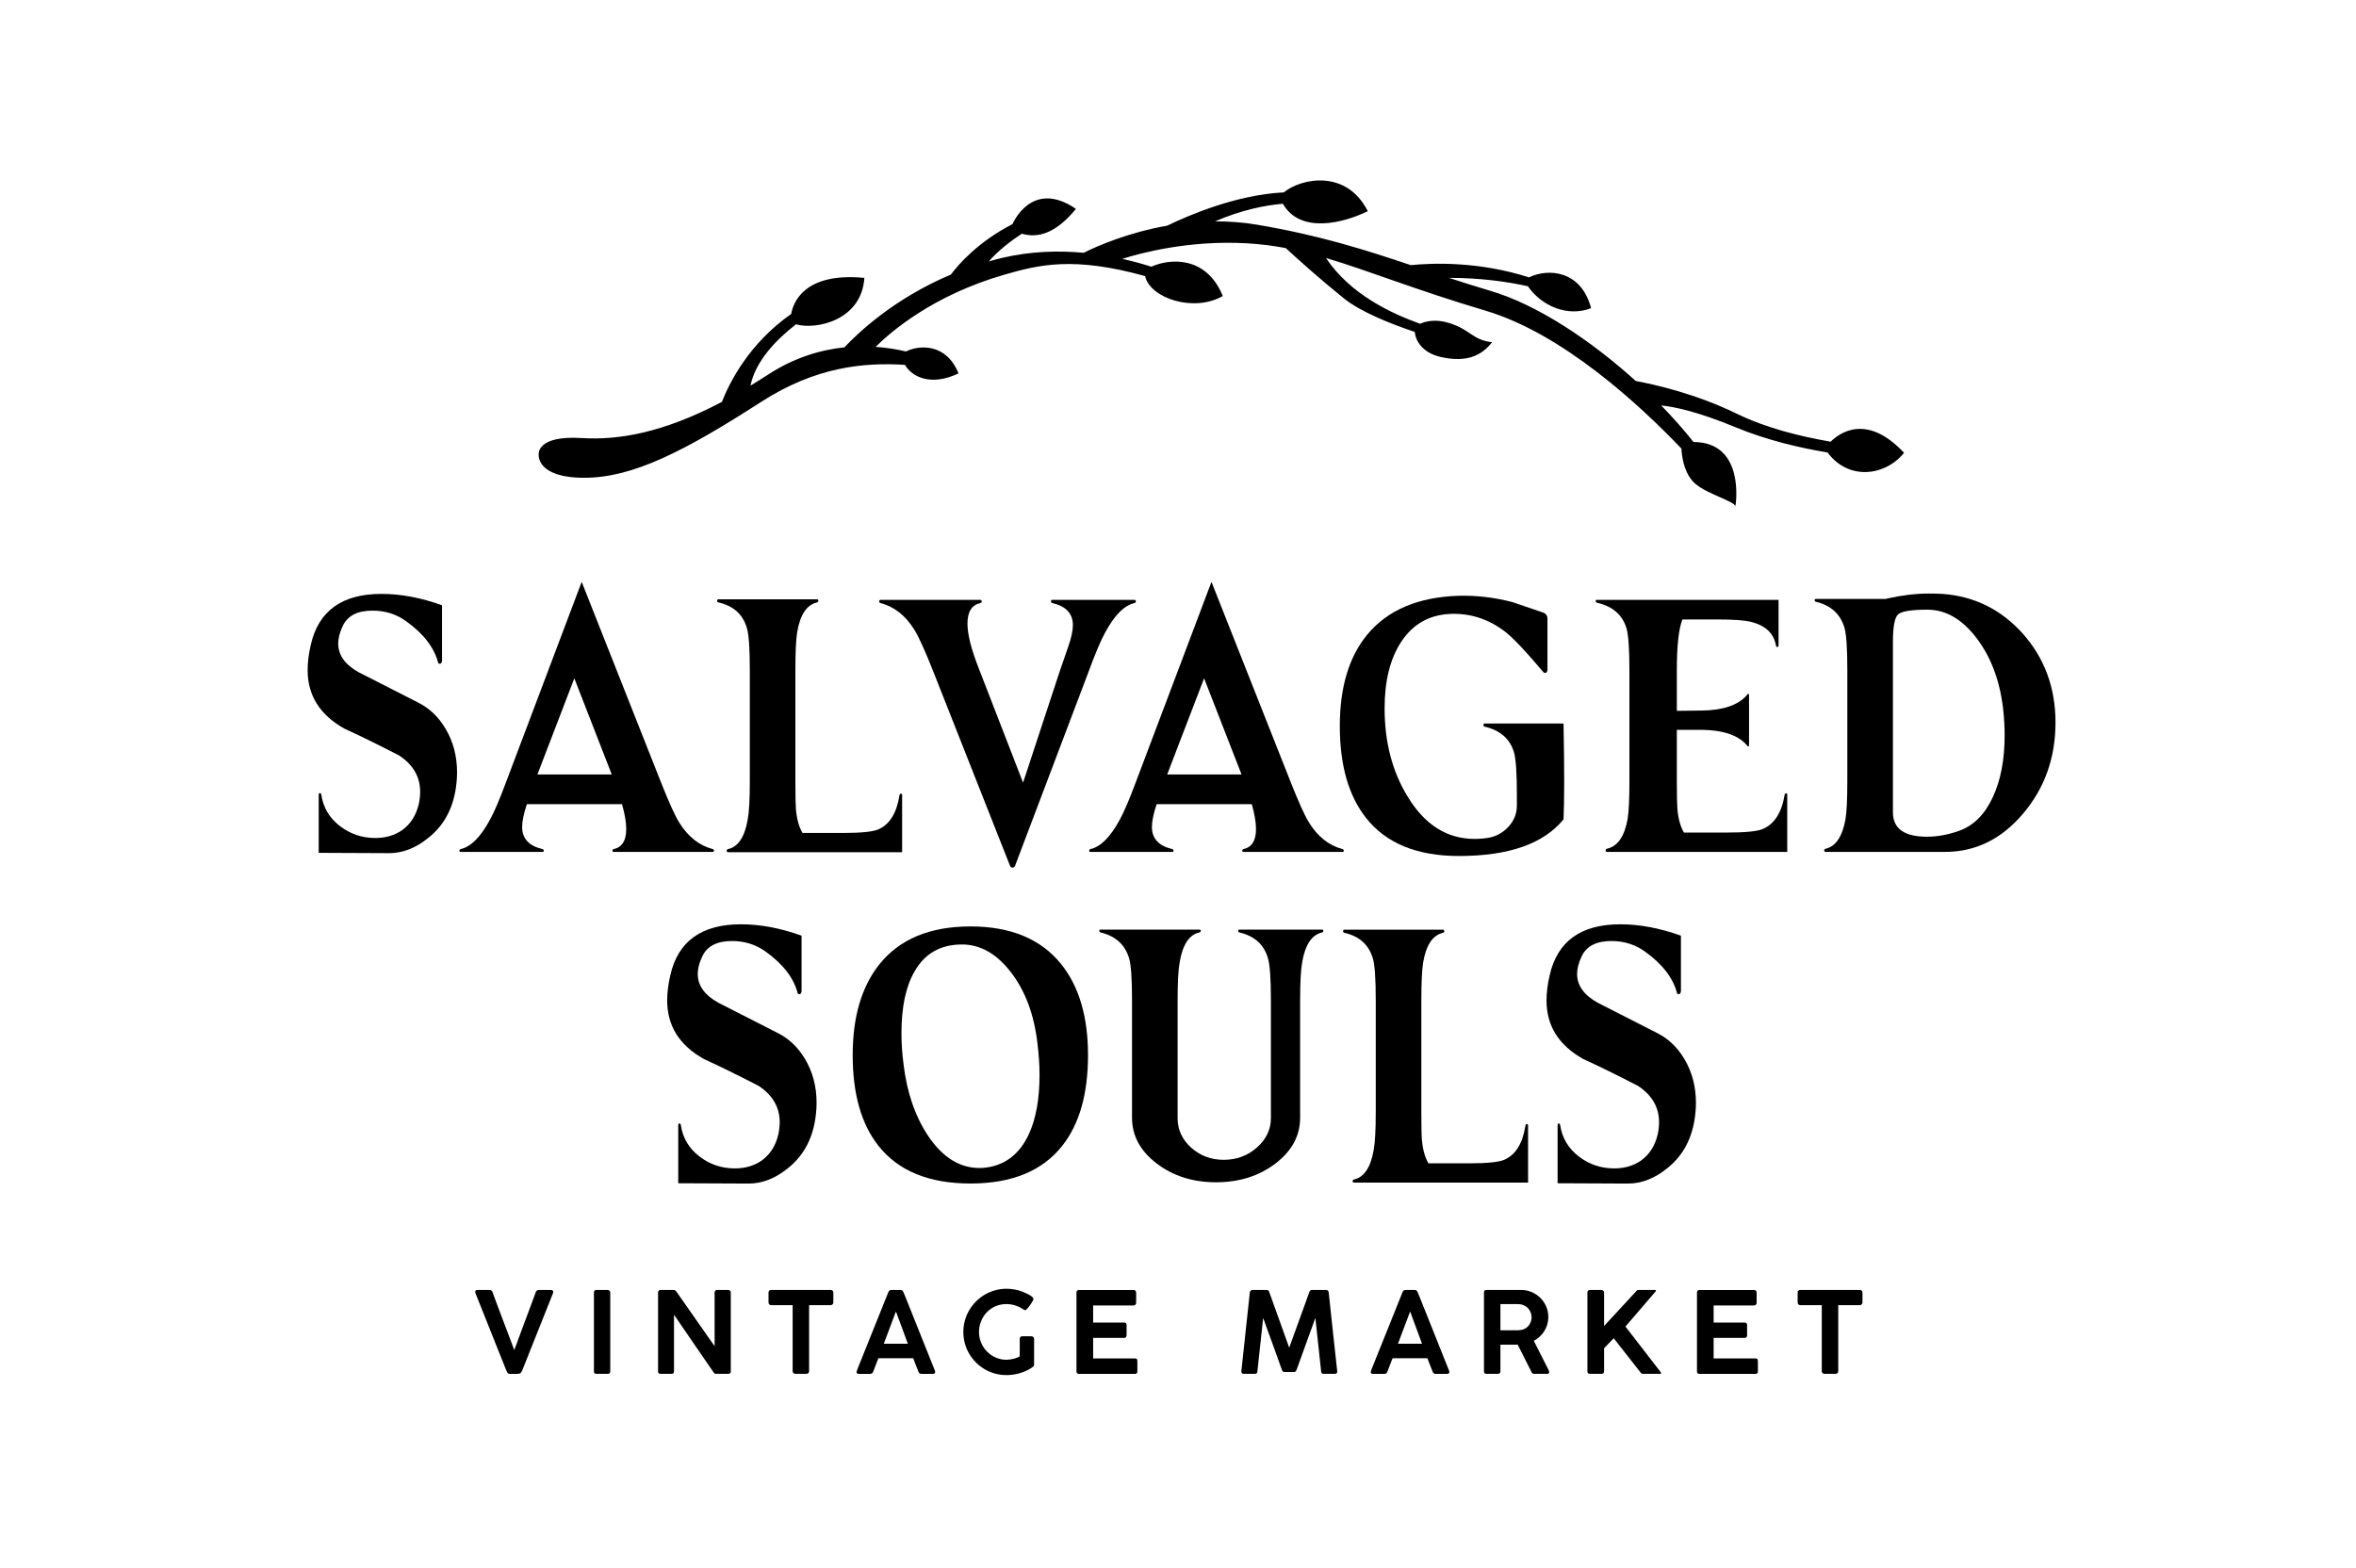 <svg xmlns="http://www.w3.org/2000/svg" width="314" height="209" viewBox="0 0 314 209" fill="none"><mask id="mask0_169_12538" style="mask-type:alpha" maskUnits="userSpaceOnUse" x="0" y="0" width="314" height="209"><rect y="0.052" width="314" height="208" fill="#D9D9D9"></rect></mask><g mask="url(#mask0_169_12538)"><path d="M59.369 97.111C60.4 98.829 60.915 100.779 60.915 102.968C60.915 103.418 60.89 103.87 60.844 104.319C60.54 107.466 59.3 109.911 57.122 111.649C55.436 113.029 53.679 113.717 51.853 113.717L42.477 113.675V105.92C42.477 105.778 42.535 105.711 42.653 105.711C42.745 105.711 42.804 105.791 42.829 105.961C43.085 107.646 43.903 109.025 45.288 110.093C46.668 111.163 48.248 111.696 50.029 111.696C51.408 111.696 52.603 111.343 53.61 110.639C54.734 109.827 55.47 108.657 55.822 107.141C55.94 106.58 55.998 106.048 55.998 105.543C55.998 103.546 55.062 101.929 53.188 100.694C50.355 99.233 47.922 98.041 45.883 97.111C42.629 95.285 41 92.686 41 89.317C41 88.273 41.14 87.152 41.423 85.941C42.454 81.419 45.592 79.16 50.836 79.16C53.411 79.16 56.103 79.664 58.912 80.675V88.09C58.866 88.43 58.703 88.542 58.421 88.43C57.907 86.353 56.466 84.469 54.102 82.781C52.814 81.856 51.326 81.391 49.642 81.391C47.628 81.391 46.304 82.076 45.673 83.454C45.275 84.3 45.076 85.074 45.076 85.772C45.076 87.32 45.988 88.598 47.815 89.609L55.754 93.657C57.25 94.414 58.456 95.565 59.369 97.111Z" fill="black"></path><path d="M76.544 90.413L71.627 103.223H81.53L76.544 90.413ZM95.156 113.383C95.156 113.493 95.111 113.552 95.016 113.552H81.776C81.682 113.552 81.635 113.493 81.635 113.383C81.635 113.269 81.693 113.199 81.812 113.171C82.912 112.917 83.462 112.035 83.462 110.518C83.462 109.617 83.275 108.508 82.9 107.186H70.221C69.8 108.449 69.588 109.461 69.588 110.221C69.588 111.765 70.49 112.75 72.294 113.171C72.41 113.199 72.468 113.269 72.468 113.383C72.468 113.493 72.42 113.552 72.327 113.552H61.37C61.278 113.552 61.23 113.493 61.23 113.383C61.23 113.269 61.289 113.199 61.406 113.171C62.766 112.864 64.063 111.556 65.305 109.251C65.867 108.239 66.593 106.542 67.482 104.152L77.526 77.557L88.028 104.108C89.129 106.892 89.958 108.733 90.521 109.63C91.692 111.515 93.177 112.696 94.981 113.171C95.098 113.199 95.156 113.269 95.156 113.383Z" fill="black"></path><path d="M120.056 105.792C120.15 105.766 120.207 105.826 120.231 105.962V113.592H97.017C96.9 113.564 96.842 113.492 96.842 113.382C96.864 113.269 96.935 113.199 97.052 113.17C98.386 112.863 99.252 111.555 99.649 109.249C99.839 108.267 99.933 106.568 99.933 104.151V89.318C99.933 86.446 99.803 84.58 99.545 83.711C99.006 81.884 97.743 80.745 95.754 80.299C95.636 80.268 95.576 80.198 95.576 80.084C95.576 79.975 95.622 79.903 95.718 79.878H108.925C109.016 79.903 109.063 79.975 109.063 80.084C109.063 80.198 109.003 80.268 108.888 80.299C107.53 80.606 106.651 81.912 106.253 84.216C106.089 85.2 106.006 86.9 106.006 89.318V104.151C106.006 106.035 106.03 107.271 106.078 107.861C106.195 109.183 106.487 110.233 106.956 111.023H112.364C114.752 111.023 116.309 110.867 117.035 110.558C118.556 109.913 119.505 108.395 119.878 106.008C119.903 105.865 119.963 105.792 120.056 105.792Z" fill="black"></path><path d="M151.385 80.171C151.385 80.28 151.327 80.35 151.208 80.379C149.827 80.69 148.518 82.012 147.276 84.344C146.713 85.354 145.988 87.067 145.1 89.484L135.299 115.362C135.205 115.558 135.075 115.653 134.913 115.653C134.773 115.627 134.668 115.53 134.596 115.362L124.377 89.484C123.276 86.701 122.434 84.849 121.849 83.918C120.677 82.039 119.178 80.859 117.354 80.379C117.236 80.35 117.178 80.28 117.178 80.171C117.178 80.056 117.226 79.987 117.318 79.957H130.699C130.791 79.987 130.84 80.056 130.84 80.171C130.84 80.28 130.779 80.35 130.663 80.379C129.516 80.634 128.941 81.545 128.941 83.118C128.941 84.555 129.444 86.547 130.453 89.103L136.352 104.319L141.234 89.484C141.609 88.387 141.985 87.308 142.357 86.239C142.78 85.03 142.991 84.061 142.991 83.333C142.991 81.786 142.077 80.802 140.25 80.379C140.134 80.35 140.076 80.28 140.076 80.171C140.052 80.056 140.098 79.987 140.217 79.957H151.243C151.339 79.987 151.385 80.056 151.385 80.171Z" fill="black"></path><path d="M160.478 90.413L155.561 103.223H165.467L160.478 90.413ZM179.092 113.383C179.092 113.493 179.046 113.552 178.952 113.552H165.71C165.617 113.552 165.571 113.493 165.571 113.383C165.571 113.269 165.628 113.199 165.746 113.171C166.847 112.917 167.397 112.035 167.397 110.518C167.397 109.617 167.21 108.508 166.835 107.186H154.155C153.735 108.449 153.524 109.461 153.524 110.221C153.524 111.765 154.426 112.75 156.228 113.171C156.346 113.199 156.404 113.269 156.404 113.383C156.404 113.493 156.357 113.552 156.264 113.552H145.306C145.213 113.552 145.166 113.493 145.166 113.383C145.166 113.269 145.224 113.199 145.34 113.171C146.7 112.864 148 111.556 149.241 109.251C149.801 108.239 150.529 106.542 151.417 104.152L161.462 77.557L171.964 104.108C173.062 106.892 173.893 108.733 174.456 109.63C175.626 111.515 177.112 112.696 178.918 113.171C179.033 113.199 179.092 113.269 179.092 113.383Z" fill="black"></path><path d="M208.382 96.438C208.5 102.423 208.5 106.68 208.382 109.209C205.735 112.465 201.09 114.096 194.437 114.096C188.866 114.096 184.745 112.411 182.078 109.04C179.735 106.089 178.566 102.002 178.566 96.773C178.566 91.632 179.771 87.588 182.183 84.638C184.898 81.322 188.984 79.58 194.437 79.41C196.826 79.354 199.202 79.638 201.571 80.253C202.973 80.732 204.378 81.21 205.782 81.689C206.088 81.856 206.24 82.106 206.24 82.445V89.318C206.193 89.653 206.029 89.764 205.749 89.653C203.453 86.927 201.779 85.144 200.726 84.3C198.619 82.643 196.3 81.816 193.771 81.816C190.705 81.816 188.352 83.077 186.711 85.605C185.259 87.854 184.536 90.787 184.536 94.414C184.536 98.936 185.566 102.873 187.628 106.214C189.898 109.951 192.87 111.819 196.545 111.819C197.176 111.819 197.823 111.763 198.477 111.65C199.485 111.454 200.351 110.954 201.077 110.155C201.802 109.356 202.164 108.421 202.164 107.356V105.919C202.164 103.056 202.038 101.174 201.779 100.274C201.241 98.475 199.941 97.338 197.882 96.859C197.765 96.832 197.704 96.759 197.704 96.647C197.704 96.536 197.752 96.465 197.845 96.438H208.382Z" fill="black"></path><path d="M238.023 105.748C238.14 105.748 238.198 105.802 238.198 105.916V113.547H214.141C214.024 113.518 213.978 113.447 214.002 113.333C214.002 113.223 214.06 113.152 214.177 113.123C215.583 112.812 216.495 111.51 216.916 109.205C217.08 108.249 217.163 106.565 217.163 104.147V89.352C217.163 86.49 217.032 84.62 216.777 83.749C216.237 81.952 214.926 80.814 212.841 80.337C212.725 80.308 212.666 80.235 212.666 80.126C212.666 80.011 212.713 79.953 212.808 79.953H237.04V86.067C237.016 86.18 236.958 86.236 236.864 86.236C236.771 86.236 236.713 86.166 236.689 86.025C236.406 84.395 235.271 83.341 233.281 82.865C232.44 82.669 230.975 82.568 228.893 82.568H224.221C223.731 83.834 223.483 86.094 223.483 89.352V94.748L226.784 94.707C229.595 94.68 231.585 94.019 232.756 92.724L232.966 92.471C233.06 92.471 233.106 92.543 233.106 92.683V99.299C233.106 99.441 233.06 99.513 232.966 99.513L232.756 99.26C231.585 97.968 229.595 97.308 226.784 97.277H223.483V104.147C223.483 106.004 223.508 107.223 223.555 107.812C223.67 109.132 223.964 110.189 224.432 110.972H230.052C232.534 110.972 234.148 110.822 234.897 110.513C236.466 109.867 237.45 108.349 237.847 105.958C237.872 105.822 237.929 105.748 238.023 105.748Z" fill="black"></path><path d="M265.594 106.256C266.647 104.011 267.173 101.256 267.173 97.999C267.173 96.844 267.102 95.65 266.962 94.413C266.518 90.678 265.336 87.55 263.416 85.036C261.494 82.524 259.319 81.263 256.883 81.263C254.729 81.263 253.424 81.476 252.967 81.895C252.511 82.318 252.284 83.54 252.284 85.562V108.278C252.284 110.442 253.793 111.525 256.812 111.525C258.194 111.525 259.598 111.269 261.027 110.765C262.994 110.091 264.515 108.588 265.594 106.256ZM269.526 84.382C272.477 87.671 273.95 91.648 273.95 96.309C273.95 101.001 272.512 105.049 269.631 108.447C266.752 111.851 263.286 113.55 259.235 113.55H243.29C243.173 113.52 243.115 113.449 243.115 113.336C243.138 113.224 243.209 113.154 243.326 113.124C244.661 112.814 245.539 111.512 245.958 109.208C246.123 108.223 246.205 106.524 246.205 104.106V89.231C246.205 86.392 246.077 84.539 245.82 83.667C245.28 81.84 244.017 80.689 242.027 80.211C241.91 80.185 241.852 80.112 241.852 80.001C241.852 79.886 241.899 79.832 241.992 79.832H251.404V79.786H251.472C253.463 79.34 255.326 79.113 257.06 79.113C257.643 79.113 258.253 79.13 258.883 79.159C263.1 79.467 266.647 81.208 269.526 84.382Z" fill="black"></path><path d="M107.287 141.149C108.315 142.868 108.832 144.817 108.832 147.008C108.832 147.458 108.808 147.908 108.76 148.356C108.457 151.504 107.217 153.95 105.038 155.69C103.352 157.069 101.595 157.757 99.771 157.757L90.393 157.715V149.958C90.393 149.82 90.452 149.749 90.57 149.749C90.662 149.749 90.72 149.832 90.745 150.001C91.002 151.686 91.822 153.065 93.204 154.132C94.585 155.202 96.166 155.735 97.943 155.735C99.326 155.735 100.519 155.383 101.527 154.681C102.651 153.865 103.389 152.696 103.74 151.181C103.855 150.62 103.915 150.086 103.915 149.58C103.915 147.586 102.978 145.97 101.107 144.734C98.271 143.272 95.836 142.08 93.8 141.149C90.547 139.323 88.918 136.727 88.918 133.355C88.918 132.312 89.058 131.191 89.34 129.981C90.369 125.457 93.507 123.198 98.752 123.198C101.327 123.198 104.019 123.703 106.831 124.715V132.129C106.783 132.469 106.619 132.582 106.336 132.469C105.824 130.391 104.382 128.509 102.019 126.821C100.73 125.895 99.244 125.428 97.558 125.428C95.542 125.428 94.222 126.118 93.591 127.495C93.191 128.338 92.993 129.112 92.993 129.812C92.993 131.36 93.906 132.636 95.732 133.649L103.669 137.697C105.167 138.454 106.372 139.604 107.287 141.149Z" fill="black"></path><path d="M137.14 151.132C138.076 149.083 138.545 146.467 138.545 143.295C138.545 141.944 138.451 140.528 138.264 139.037C137.819 135.215 136.643 132.07 134.733 129.594C132.824 127.122 130.653 125.888 128.219 125.888C125.363 125.888 123.255 127.081 121.899 129.469C120.728 131.464 120.143 134.22 120.143 137.731C120.143 139.053 120.235 140.428 120.423 141.863C120.867 145.598 121.955 148.774 123.689 151.387C125.609 154.253 127.891 155.682 130.537 155.682C131.146 155.682 131.766 155.598 132.399 155.432C134.504 154.871 136.084 153.437 137.14 151.132ZM141.426 128.502C143.813 131.478 145.007 135.526 145.007 140.637C145.007 145.807 143.86 149.837 141.565 152.735C138.919 156.078 134.845 157.75 129.343 157.75C123.818 157.75 119.731 156.078 117.086 152.735C114.791 149.837 113.643 145.807 113.643 140.637C113.643 135.526 114.839 131.478 117.228 128.502C119.921 125.158 123.958 123.483 129.343 123.483C134.703 123.483 138.731 125.158 141.426 128.502Z" fill="black"></path><path d="M150.872 133.307C150.872 130.468 150.744 128.615 150.487 127.746C149.946 125.916 148.682 124.765 146.694 124.288C146.576 124.261 146.518 124.19 146.518 124.077C146.518 123.964 146.564 123.911 146.659 123.911H159.863C159.98 123.911 160.04 123.964 160.04 124.077C160.015 124.19 159.945 124.261 159.828 124.288C158.494 124.597 157.626 125.905 157.23 128.21C157.041 129.193 156.948 130.891 156.948 133.307V149.026C156.948 150.575 157.551 151.889 158.756 152.968C159.962 154.051 161.409 154.591 163.093 154.591C164.804 154.591 166.279 154.044 167.52 152.948C168.76 151.85 169.381 150.546 169.381 149.026V133.307C169.381 130.468 169.252 128.615 168.994 127.746C168.479 125.916 167.215 124.765 165.201 124.288C165.084 124.261 165.025 124.19 165.025 124.077C165.025 123.964 165.073 123.911 165.164 123.911H176.229C176.322 123.911 176.369 123.964 176.369 124.077C176.369 124.19 176.31 124.261 176.193 124.288C174.837 124.597 173.96 125.905 173.559 128.21C173.372 129.193 173.277 130.891 173.277 133.307V148.984C173.277 151.375 172.186 153.404 169.996 155.078C167.806 156.749 165.164 157.585 162.077 157.585C158.985 157.585 156.344 156.749 154.155 155.078C151.967 153.404 150.872 151.375 150.872 148.984V133.307Z" fill="black"></path><path d="M203.479 149.832C203.574 149.804 203.633 149.862 203.657 150V157.629H180.442C180.323 157.601 180.266 157.529 180.266 157.418C180.291 157.308 180.36 157.235 180.478 157.207C181.812 156.899 182.678 155.593 183.077 153.287C183.263 152.305 183.356 150.606 183.356 148.189V133.354C183.356 130.486 183.228 128.618 182.971 127.749C182.431 125.92 181.167 124.783 179.178 124.337C179.06 124.303 179 124.235 179 124.122C179 124.012 179.049 123.941 179.141 123.914H192.348C192.441 123.941 192.488 124.012 192.488 124.122C192.488 124.235 192.43 124.303 192.312 124.337C190.955 124.644 190.075 125.949 189.678 128.254C189.514 129.238 189.432 130.937 189.432 133.354V148.189C189.432 150.071 189.454 151.308 189.503 151.896C189.62 153.218 189.913 154.272 190.382 155.06H195.79C198.177 155.06 199.734 154.902 200.461 154.594C201.981 153.95 202.93 152.432 203.305 150.045C203.328 149.903 203.387 149.832 203.479 149.832Z" fill="black"></path><path d="M224.484 141.149C225.513 142.868 226.029 144.817 226.029 147.008C226.029 147.458 226.005 147.908 225.958 148.356C225.654 151.504 224.414 153.95 222.236 155.69C220.55 157.069 218.794 157.757 216.967 157.757L207.592 157.715V149.958C207.592 149.82 207.65 149.749 207.767 149.749C207.861 149.749 207.918 149.832 207.942 150.001C208.2 151.686 209.019 153.065 210.402 154.132C211.782 155.202 213.363 155.735 215.144 155.735C216.524 155.735 217.718 155.383 218.725 154.681C219.849 153.865 220.585 152.696 220.937 151.181C221.056 150.62 221.113 150.086 221.113 149.58C221.113 147.586 220.176 145.97 218.304 144.734C215.471 143.272 213.036 142.08 210.998 141.149C207.743 139.323 206.115 136.727 206.115 133.355C206.115 132.312 206.256 131.191 206.537 129.981C207.568 125.457 210.706 123.198 215.95 123.198C218.526 123.198 221.217 123.703 224.029 124.715V132.129C223.98 132.469 223.818 132.582 223.537 132.469C223.02 130.391 221.582 128.509 219.217 126.821C217.928 125.895 216.442 125.428 214.756 125.428C212.743 125.428 211.419 126.118 210.789 127.495C210.39 128.338 210.191 129.112 210.191 129.812C210.191 131.36 211.104 132.636 212.93 133.649L220.866 137.697C222.365 138.454 223.571 139.604 224.484 141.149Z" fill="black"></path><path d="M67.597 182.905C67.539 182.801 67.491 182.693 67.445 182.584C67.401 182.477 67.355 182.366 67.311 182.248L63.359 172.346C63.359 172.333 63.352 172.311 63.345 172.284C63.338 172.254 63.334 172.223 63.334 172.182C63.334 172.02 63.436 171.941 63.642 171.941H65.254C65.445 171.941 65.575 172.037 65.646 172.227C65.757 172.543 65.889 172.916 66.048 173.337C66.206 173.763 66.375 174.209 66.554 174.687C66.73 175.161 66.915 175.645 67.103 176.142C67.29 176.641 67.474 177.121 67.653 177.589C67.83 178.056 67.996 178.493 68.15 178.904C68.304 179.314 68.433 179.662 68.538 179.952C68.647 179.662 68.778 179.314 68.93 178.904C69.079 178.493 69.241 178.056 69.414 177.589C69.588 177.121 69.768 176.641 69.953 176.142C70.138 175.645 70.32 175.161 70.496 174.687C70.671 174.209 70.839 173.763 70.997 173.337C71.155 172.916 71.291 172.543 71.406 172.227C71.476 172.037 71.612 171.941 71.813 171.941H73.396C73.619 171.941 73.734 172.024 73.734 172.187C73.734 172.225 73.729 172.256 73.721 172.287C73.716 172.316 73.712 172.338 73.712 172.346L69.766 182.248C69.725 182.35 69.685 182.454 69.645 182.555C69.604 182.656 69.558 182.755 69.51 182.853C69.438 182.982 69.346 183.062 69.231 183.083C69.115 183.111 68.977 183.123 68.816 183.123H67.95C67.835 183.123 67.755 183.103 67.706 183.056C67.659 183.011 67.622 182.958 67.597 182.905Z" fill="black"></path><path d="M79.156 172.266C79.156 172.178 79.184 172.098 79.24 172.034C79.294 171.967 79.378 171.937 79.489 171.937H80.982C81.066 171.937 81.145 171.966 81.221 172.028C81.296 172.087 81.333 172.167 81.333 172.266V182.789C81.333 183.009 81.216 183.119 80.982 183.119H79.489C79.266 183.119 79.156 183.009 79.156 182.789V172.266Z" fill="black"></path><path d="M87.703 172.273C87.703 172.179 87.733 172.097 87.789 172.033C87.849 171.967 87.93 171.936 88.035 171.936H89.766C89.836 171.936 89.903 171.953 89.966 171.985C90.029 172.015 90.085 172.067 90.136 172.14C90.995 173.366 91.845 174.58 92.689 175.788C93.532 176.996 94.383 178.21 95.241 179.437V172.222C95.257 172.131 95.294 172.061 95.355 172.011C95.415 171.961 95.488 171.936 95.574 171.936H97.027C97.127 171.936 97.213 171.965 97.286 172.026C97.359 172.086 97.396 172.166 97.396 172.266V182.809C97.396 183.016 97.276 183.118 97.042 183.118H95.407C95.296 183.118 95.194 183.05 95.099 182.913C94.214 181.637 93.335 180.358 92.459 179.079C91.583 177.8 90.706 176.52 89.828 175.233V182.788C89.828 182.898 89.8 182.98 89.748 183.035C89.695 183.092 89.606 183.118 89.48 183.118H88.035C87.918 183.118 87.836 183.089 87.782 183.03C87.73 182.973 87.703 182.895 87.703 182.795V172.273Z" fill="black"></path><path d="M102.426 172.266C102.426 172.167 102.46 172.087 102.525 172.028C102.59 171.966 102.674 171.937 102.774 171.937H110.695C110.786 171.937 110.867 171.963 110.942 172.019C111.014 172.075 111.055 172.156 111.065 172.266V173.586C111.065 173.686 111.033 173.774 110.97 173.85C110.909 173.923 110.817 173.962 110.695 173.962H107.835V182.772C107.835 182.863 107.804 182.943 107.739 183.014C107.677 183.082 107.591 183.119 107.481 183.119H105.996C105.906 183.119 105.825 183.086 105.752 183.02C105.679 182.953 105.641 182.873 105.641 182.772V173.962H102.774C102.674 173.962 102.59 173.929 102.525 173.869C102.46 173.804 102.426 173.711 102.426 173.586V172.266Z" fill="black"></path><path d="M119.407 174.806C119.135 175.501 118.865 176.219 118.598 176.961C118.329 177.703 118.059 178.42 117.788 179.105H120.996L119.407 174.806ZM114.166 182.843C114.19 182.741 114.22 182.649 114.253 182.562C114.285 182.478 114.314 182.401 114.34 182.332L118.398 172.225C118.414 172.169 118.455 172.107 118.523 172.04C118.59 171.973 118.681 171.938 118.796 171.938H120.009C120.129 171.938 120.217 171.967 120.27 172.029C120.322 172.09 120.361 172.143 120.385 172.185L120.635 172.775L124.611 182.721C124.611 182.736 124.615 182.763 124.622 182.8C124.631 182.84 124.634 182.868 124.634 182.897C124.634 183.047 124.523 183.121 124.303 183.121H122.819C122.709 183.121 122.623 183.101 122.562 183.053C122.503 183.009 122.453 182.938 122.411 182.843L122.276 182.497C122.181 182.253 122.085 182.014 121.99 181.774C121.895 181.533 121.801 181.288 121.712 181.043H117.065C116.934 181.393 116.808 181.725 116.686 182.033C116.563 182.342 116.458 182.613 116.373 182.843C116.302 183.029 116.172 183.121 115.981 183.121H114.475C114.379 183.121 114.304 183.105 114.245 183.068C114.186 183.034 114.158 182.98 114.158 182.911C114.158 182.879 114.161 182.858 114.166 182.843Z" fill="black"></path><path d="M135.908 178.444C135.908 178.345 135.934 178.263 135.99 178.204C136.046 178.143 136.128 178.113 136.237 178.113H137.465C137.551 178.113 137.632 178.143 137.708 178.204C137.782 178.263 137.82 178.345 137.82 178.444V181.9C137.82 181.96 137.803 182.016 137.774 182.075C137.745 182.128 137.689 182.181 137.608 182.23C137.603 182.23 137.602 182.233 137.602 182.234C137.602 182.24 137.599 182.24 137.593 182.24C137.357 182.405 137.104 182.552 136.834 182.686C136.562 182.815 136.279 182.922 135.983 183.01C135.684 183.101 135.382 183.168 135.07 183.215C134.76 183.263 134.448 183.286 134.139 183.286C133.61 183.286 133.101 183.218 132.609 183.08C132.117 182.948 131.657 182.751 131.235 182.503C130.81 182.251 130.423 181.952 130.074 181.603C129.725 181.253 129.425 180.867 129.174 180.444C128.924 180.018 128.729 179.562 128.595 179.072C128.461 178.584 128.391 178.074 128.391 177.539C128.391 177.012 128.461 176.505 128.595 176.014C128.729 175.526 128.924 175.068 129.174 174.642C129.425 174.216 129.725 173.825 130.074 173.476C130.423 173.121 130.812 172.82 131.239 172.569C131.664 172.318 132.122 172.124 132.611 171.986C133.101 171.847 133.612 171.777 134.144 171.777C134.502 171.777 134.856 171.811 135.211 171.873C135.564 171.936 135.908 172.032 136.237 172.155C136.363 172.204 136.512 172.267 136.685 172.344C136.859 172.418 137.024 172.502 137.18 172.591C137.335 172.684 137.466 172.776 137.575 172.872C137.682 172.969 137.736 173.061 137.736 173.149C137.736 173.19 137.714 173.253 137.67 173.342C137.624 173.429 137.567 173.529 137.499 173.64C137.432 173.749 137.357 173.863 137.269 173.981C137.185 174.099 137.101 174.206 137.021 174.301C136.94 174.396 136.868 174.477 136.803 174.54C136.736 174.601 136.688 174.635 136.652 174.635C136.624 174.635 136.585 174.625 136.543 174.613C136.499 174.601 136.455 174.578 136.412 174.544C136.095 174.324 135.738 174.146 135.342 174.015C134.945 173.884 134.541 173.82 134.129 173.82C133.592 173.82 133.101 173.921 132.653 174.122C132.206 174.324 131.821 174.593 131.5 174.934C131.179 175.275 130.929 175.671 130.749 176.12C130.569 176.57 130.478 177.043 130.478 177.539C130.478 178.052 130.573 178.531 130.768 178.982C130.961 179.433 131.221 179.824 131.552 180.156C131.88 180.492 132.265 180.755 132.706 180.947C133.147 181.14 133.618 181.24 134.115 181.24C134.3 181.24 134.483 181.223 134.663 181.194C134.846 181.169 135.014 181.132 135.172 181.091C135.33 181.047 135.473 181 135.598 180.947C135.724 180.895 135.828 180.843 135.908 180.795V178.444Z" fill="black"></path><path d="M143.467 172.303C143.467 172.063 143.578 171.943 143.799 171.943H151.059C151.189 171.943 151.28 171.979 151.337 172.053C151.393 172.124 151.422 172.217 151.422 172.327V173.66C151.422 173.749 151.388 173.83 151.325 173.898C151.262 173.969 151.169 174.007 151.043 174.007H145.689V176.286H149.815C149.916 176.276 149.997 176.299 150.057 176.352C150.118 176.404 150.148 176.494 150.148 176.622V177.983C150.148 178.072 150.122 178.152 150.071 178.223C150.021 178.295 149.942 178.33 149.83 178.33H145.689V181.062H151.24C151.38 181.062 151.473 181.091 151.518 181.152C151.562 181.214 151.585 181.307 151.585 181.432V182.807C151.585 183.02 151.475 183.125 151.254 183.125H143.799C143.709 183.125 143.631 183.101 143.566 183.051C143.501 183.001 143.467 182.92 143.467 182.809V172.303Z" fill="black"></path><path d="M166.572 172.266C166.583 172.172 166.619 172.094 166.685 172.031C166.75 171.967 166.833 171.937 166.933 171.937H168.817C168.992 171.937 169.108 172.032 169.164 172.222L171.821 179.631C172.268 178.389 172.715 177.153 173.165 175.925C173.615 174.702 174.059 173.468 174.503 172.222C174.573 172.032 174.687 171.937 174.848 171.937H176.739C176.838 171.937 176.92 171.967 176.982 172.034C177.047 172.098 177.08 172.178 177.085 172.266C177.27 174.031 177.457 175.784 177.649 177.53C177.841 179.279 178.031 181.03 178.222 182.788V182.81C178.222 183.017 178.111 183.119 177.891 183.119H176.43C176.203 183.119 176.086 183.009 176.076 182.788L175.308 175.663L172.8 182.593C172.775 182.662 172.733 182.727 172.679 182.788C172.624 182.849 172.567 182.877 172.507 182.877H171.152C171.085 182.877 171.025 182.85 170.972 182.79C170.915 182.735 170.875 182.665 170.849 182.593C170.438 181.433 170.025 180.281 169.608 179.137C169.191 177.992 168.771 176.837 168.35 175.673L167.581 182.788C167.581 183.009 167.466 183.119 167.236 183.119H165.774C165.554 183.119 165.443 183.009 165.443 182.788L166.572 172.266Z" fill="black"></path><path d="M187.937 174.806C187.665 175.501 187.395 176.219 187.126 176.961C186.858 177.703 186.588 178.42 186.317 179.105H189.524L187.937 174.806ZM182.696 182.843C182.72 182.741 182.749 182.649 182.782 182.562C182.814 182.478 182.844 182.401 182.868 182.332L186.927 172.225C186.942 172.169 186.983 172.107 187.051 172.04C187.119 171.973 187.21 171.938 187.325 171.938H188.54C188.659 171.938 188.745 171.967 188.799 172.029C188.851 172.09 188.891 172.143 188.915 172.185L189.164 172.775L193.139 182.721C193.139 182.736 193.143 182.763 193.152 182.8C193.158 182.84 193.162 182.868 193.162 182.897C193.162 183.047 193.053 183.121 192.831 183.121H191.347C191.236 183.121 191.152 183.101 191.09 183.053C191.031 183.009 190.982 182.938 190.941 182.843L190.804 182.497C190.71 182.253 190.614 182.014 190.519 181.774C190.424 181.533 190.332 181.288 190.24 181.043H185.594C185.464 181.393 185.337 181.725 185.215 182.033C185.09 182.342 184.986 182.613 184.901 182.843C184.831 183.029 184.7 183.121 184.51 183.121H183.005C182.908 183.121 182.831 183.105 182.774 183.068C182.716 183.034 182.688 182.98 182.688 182.911C182.688 182.879 182.69 182.858 182.696 182.843Z" fill="black"></path><path d="M204.127 175.569C204.127 175.354 204.087 175.143 204.006 174.942C203.926 174.738 203.813 174.556 203.668 174.397C203.521 174.237 203.349 174.104 203.146 174.007C202.947 173.908 202.728 173.849 202.491 173.832C202.316 173.828 202.146 173.823 201.975 173.822C201.809 173.818 201.634 173.818 201.453 173.818H199.97V177.311H202.24C202.327 177.311 202.421 177.308 202.523 177.297C202.757 177.283 202.975 177.225 203.173 177.134C203.372 177.038 203.541 176.912 203.681 176.753C203.823 176.594 203.932 176.415 204.01 176.21C204.088 176.007 204.127 175.795 204.127 175.569ZM197.779 172.29C197.779 172.053 197.89 171.936 198.109 171.936H202.719C203.224 171.936 203.7 172.032 204.141 172.223C204.583 172.412 204.969 172.673 205.296 172.998C205.627 173.324 205.884 173.709 206.073 174.15C206.262 174.592 206.356 175.062 206.356 175.556C206.356 175.905 206.308 176.235 206.212 176.552C206.117 176.87 205.984 177.163 205.814 177.432C205.643 177.704 205.439 177.949 205.203 178.166C204.968 178.387 204.707 178.57 204.421 178.722L206.378 182.585C206.388 182.634 206.404 182.684 206.431 182.734C206.455 182.786 206.469 182.837 206.469 182.895C206.469 183.045 206.38 183.119 206.204 183.119H204.458C204.276 183.119 204.157 183.026 204.096 182.841L202.274 179.225C202.194 179.225 202.107 179.225 202.014 179.229C201.922 179.23 201.794 179.234 201.63 179.234H199.97V182.796C199.97 183.011 199.853 183.119 199.624 183.119H198.109C198.008 183.119 197.929 183.093 197.869 183.039C197.809 182.986 197.779 182.907 197.779 182.796V172.29Z" fill="black"></path><path d="M211.566 172.266C211.566 172.178 211.596 172.098 211.654 172.034C211.711 171.967 211.793 171.937 211.898 171.937H213.427C213.461 171.937 213.501 171.945 213.544 171.958C213.587 171.972 213.625 171.997 213.66 172.028C213.696 172.056 213.725 172.093 213.751 172.132C213.776 172.172 213.788 172.219 213.788 172.266V176.74L218.012 172.169C218.114 172.016 218.223 171.937 218.344 171.937H220.498C220.632 171.937 220.701 171.966 220.701 172.028C220.701 172.067 220.671 172.122 220.612 172.183L216.635 176.815L221.274 182.817C221.349 182.92 221.386 182.991 221.386 183.036C221.386 183.093 221.334 183.119 221.229 183.119H218.941C218.819 183.119 218.709 183.041 218.607 182.887L215.069 178.374L213.788 179.702V182.788C213.788 183.009 213.669 183.119 213.427 183.119H211.898C211.677 183.119 211.566 183.009 211.566 182.788V172.266Z" fill="black"></path><path d="M226.168 172.303C226.168 172.063 226.278 171.943 226.498 171.943H233.759C233.889 171.943 233.982 171.979 234.037 172.053C234.092 172.124 234.12 172.217 234.12 172.327V173.66C234.12 173.749 234.087 173.83 234.025 173.898C233.963 173.969 233.869 174.007 233.744 174.007H228.389V176.286H232.516C232.616 176.276 232.696 176.299 232.757 176.352C232.817 176.404 232.847 176.494 232.847 176.622V177.983C232.847 178.072 232.822 178.152 232.772 178.223C232.721 178.295 232.642 178.33 232.53 178.33H228.389V181.062H233.94C234.08 181.062 234.172 181.091 234.217 181.152C234.262 181.214 234.285 181.307 234.285 181.432V182.807C234.285 183.02 234.176 183.125 233.954 183.125H226.498C226.408 183.125 226.33 183.101 226.265 183.051C226.199 183.001 226.168 182.92 226.168 182.809V172.303Z" fill="black"></path><path d="M239.586 172.266C239.586 172.167 239.619 172.087 239.685 172.028C239.75 171.966 239.833 171.937 239.934 171.937H247.857C247.946 171.937 248.027 171.963 248.101 172.019C248.174 172.075 248.214 172.156 248.224 172.266V173.586C248.224 173.686 248.193 173.774 248.131 173.85C248.069 173.923 247.976 173.962 247.857 173.962H244.995V182.772C244.995 182.863 244.962 182.943 244.899 183.014C244.837 183.082 244.751 183.119 244.641 183.119H243.157C243.067 183.119 242.985 183.086 242.911 183.02C242.841 182.953 242.801 182.873 242.801 182.772V173.962H239.934C239.833 173.962 239.75 173.929 239.685 173.869C239.619 173.804 239.586 173.711 239.586 173.586V172.266Z" fill="black"></path><path fill-rule="evenodd" clip-rule="evenodd" d="M243.981 58.875C239.803 58.138 235.408 57.063 231.4 55.111C226.033 52.496 220.605 51.264 218.011 50.783C211.898 45.251 204.797 40.599 198.736 38.796C196.745 38.207 194.895 37.617 193.118 37.038C197.376 37.032 200.961 37.564 203.629 38.152C205.497 40.846 208.979 42.274 212.053 41.073C210.725 36.008 206.331 35.735 203.779 36.969C197.051 34.814 190.892 35.052 188.028 35.339C181.887 33.286 176.024 31.4 167.58 29.956C165.648 29.623 163.766 29.503 161.945 29.505C165.401 28.011 168.49 27.37 170.974 27.157C173.306 31.238 179.101 29.714 182.297 28.145C179.408 22.473 173.348 23.786 171.102 25.642C164.871 25.96 158.643 28.585 155.566 30.077C150.311 31.003 146.239 32.79 144.431 33.694C141.07 33.383 137.399 33.485 133.628 34.355C132.996 34.503 132.391 34.673 131.784 34.845C133.05 33.386 134.695 32.13 136.184 31.152C138.428 31.792 140.766 31.042 143.398 27.844C137.472 23.784 134.949 29.865 134.949 29.865L134.954 29.866C130.404 32.199 127.794 35.179 126.727 36.599C119.086 39.824 114.25 44.468 112.545 46.296C109.303 46.636 105.787 47.69 102.331 49.953C101.539 50.467 100.774 50.945 100.019 51.406C100.695 48.133 103.417 45.295 106.088 43.229C108.753 43.987 114.832 42.728 115.2 37.039C107.006 36.247 105.668 40.532 105.45 41.845C99.756 45.824 97.168 51.114 96.215 53.567C88.349 57.707 82.422 58.688 77.537 58.388C71.459 58.01 71.8 60.558 71.8 60.558C71.8 60.558 71.385 63.683 77.878 63.683C84.372 63.683 91.285 60.108 101.42 53.581C108.728 48.87 115.149 48.291 120.604 48.63C121.577 50.302 124.15 51.496 127.746 49.768C126.087 45.671 122.451 45.994 120.744 46.846C119.528 46.558 118.17 46.335 116.704 46.233C118.673 44.267 124.324 39.344 133.929 36.591C138.474 35.286 143.064 34.148 152.614 36.798C153.272 39.753 159.114 41.684 162.97 39.455C160.769 34.05 155.873 34.438 153.449 35.549C152.268 35.172 150.972 34.812 149.578 34.503C151.959 33.745 158.417 31.997 166.133 32.427C167.953 32.529 169.667 32.748 171.355 33.065C173.105 34.675 175.948 37.223 179.132 39.787C181.337 41.559 185.206 43.114 188.551 44.242C188.66 45.367 189.505 47.032 192.1 47.601C195.295 48.298 197.376 47.532 198.855 45.615C196.203 45.295 196.05 43.977 193.16 43.059C191.355 42.485 190.014 42.82 189.263 43.155C185.229 41.697 179.946 39.187 176.719 34.386C182.38 36.061 188.579 38.614 197.982 41.407C208.252 44.46 218.489 53.924 224.088 59.784C224.187 61.448 224.665 63.405 225.991 64.518C227.561 65.836 230.849 66.712 231.3 67.435C231.3 67.435 232.693 58.941 225.704 58.913C224.402 57.276 222.954 55.639 221.395 54.039C223.253 54.233 226.373 54.907 231.271 56.934C235.557 58.71 240.014 59.724 243.571 60.309C243.571 60.309 243.574 60.309 243.576 60.312C246.35 64.07 251.234 63.483 253.766 60.354C248.792 55.044 245.152 57.71 243.981 58.875Z" fill="black"></path></g></svg>